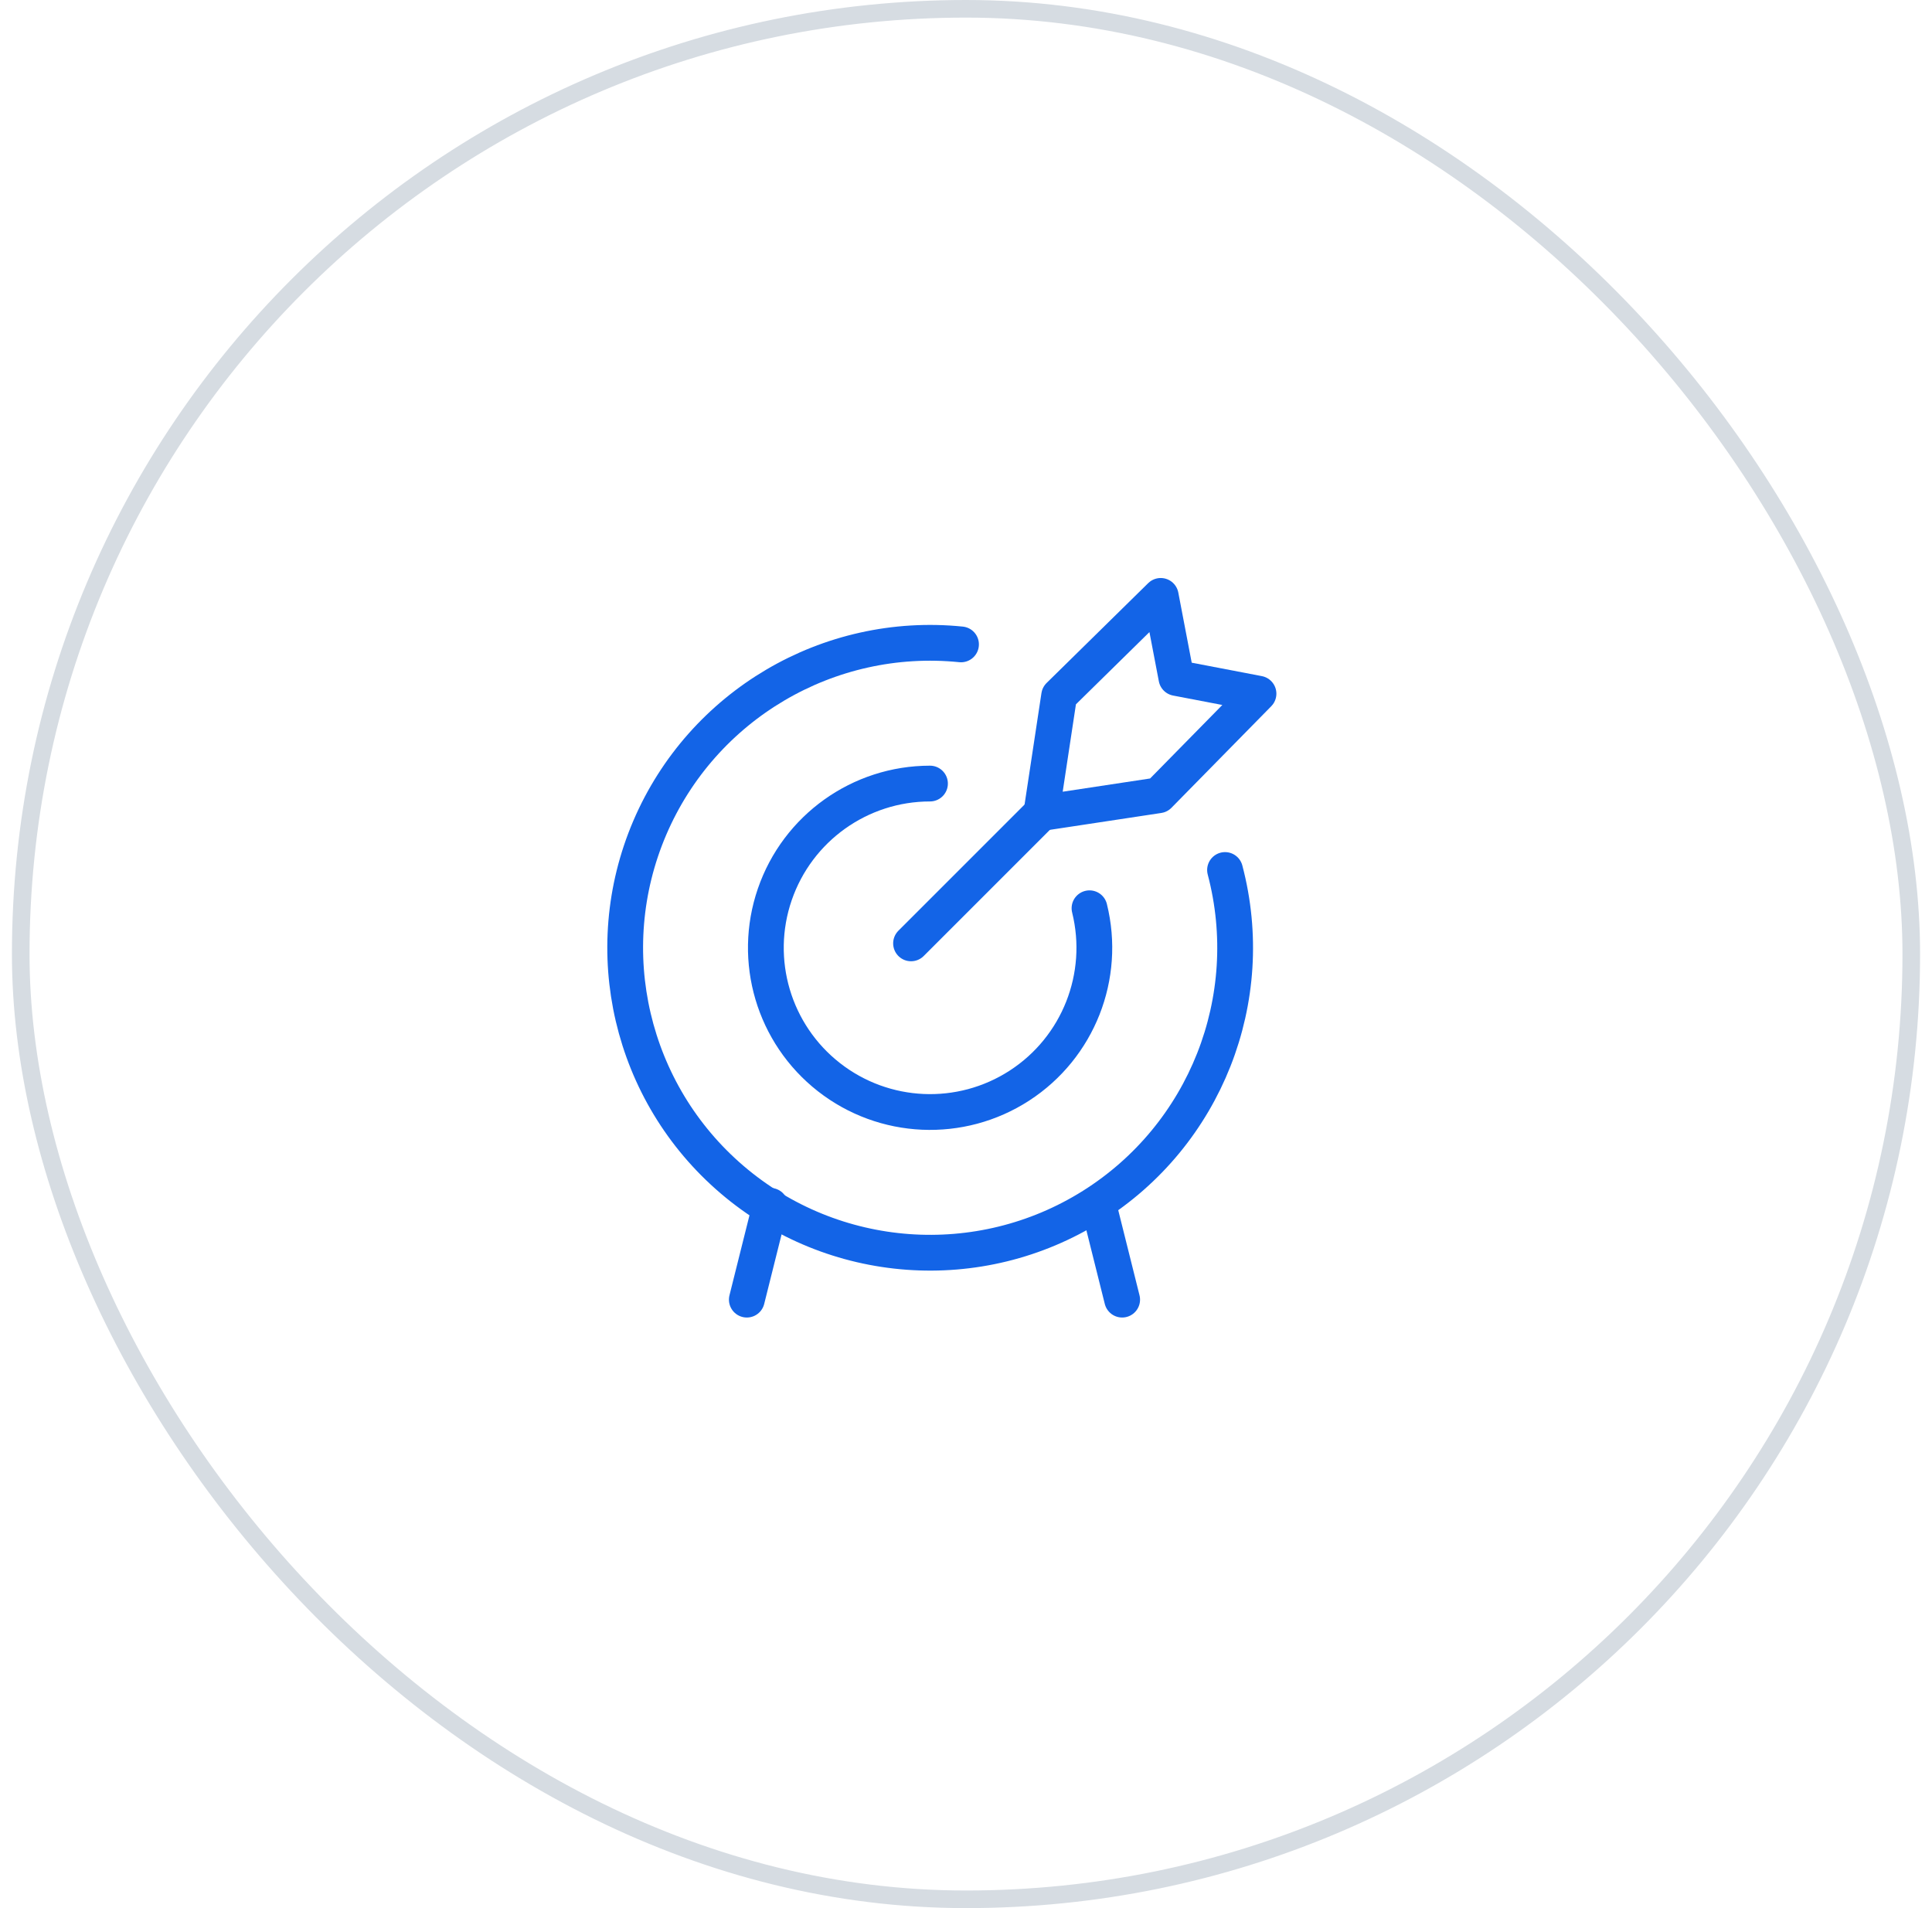 <svg width="81" height="80" viewBox="0 0 81 80" fill="none" xmlns="http://www.w3.org/2000/svg">
<rect x="0.869" y="0.369" width="79.262" height="79.262" rx="39.631" stroke="#D6DCE2" stroke-width="0.738"/>
<path d="M38.196 39.552L43.66 34.088" stroke="#1364E7" stroke-width="1.5" stroke-linecap="round" stroke-linejoin="round"/>
<path fill-rule="evenodd" clip-rule="evenodd" d="M43.66 34.088L44.405 29.17L48.664 24.984L49.322 28.425L52.763 29.084L48.578 33.343L43.66 34.088V34.088Z" stroke="#1364E7" stroke-width="1.5" stroke-linecap="round" stroke-linejoin="round"/>
<path d="M51.36 36.476C52.787 41.883 50.533 47.59 45.798 50.564C41.062 53.538 34.943 53.09 30.692 49.457C26.44 45.824 25.043 39.85 27.242 34.708C29.442 29.567 34.728 26.451 40.291 27.017" stroke="#1364E7" stroke-width="1.5" stroke-linecap="round" stroke-linejoin="round"/>
<path d="M45.678 38.08C46.385 40.931 45.206 43.917 42.741 45.515C40.276 47.113 37.068 46.971 34.754 45.162C32.44 43.353 31.528 40.275 32.484 37.497C33.44 34.719 36.053 32.853 38.99 32.852" stroke="#1364E7" stroke-width="1.5" stroke-linecap="round" stroke-linejoin="round"/>
<path d="M32.295 50.555L31.311 54.489" stroke="#1364E7" stroke-width="1.5" stroke-linecap="round" stroke-linejoin="round"/>
<path d="M46.064 50.555L47.047 54.489" stroke="#1364E7" stroke-width="1.5" stroke-linecap="round" stroke-linejoin="round"/>
</svg>
